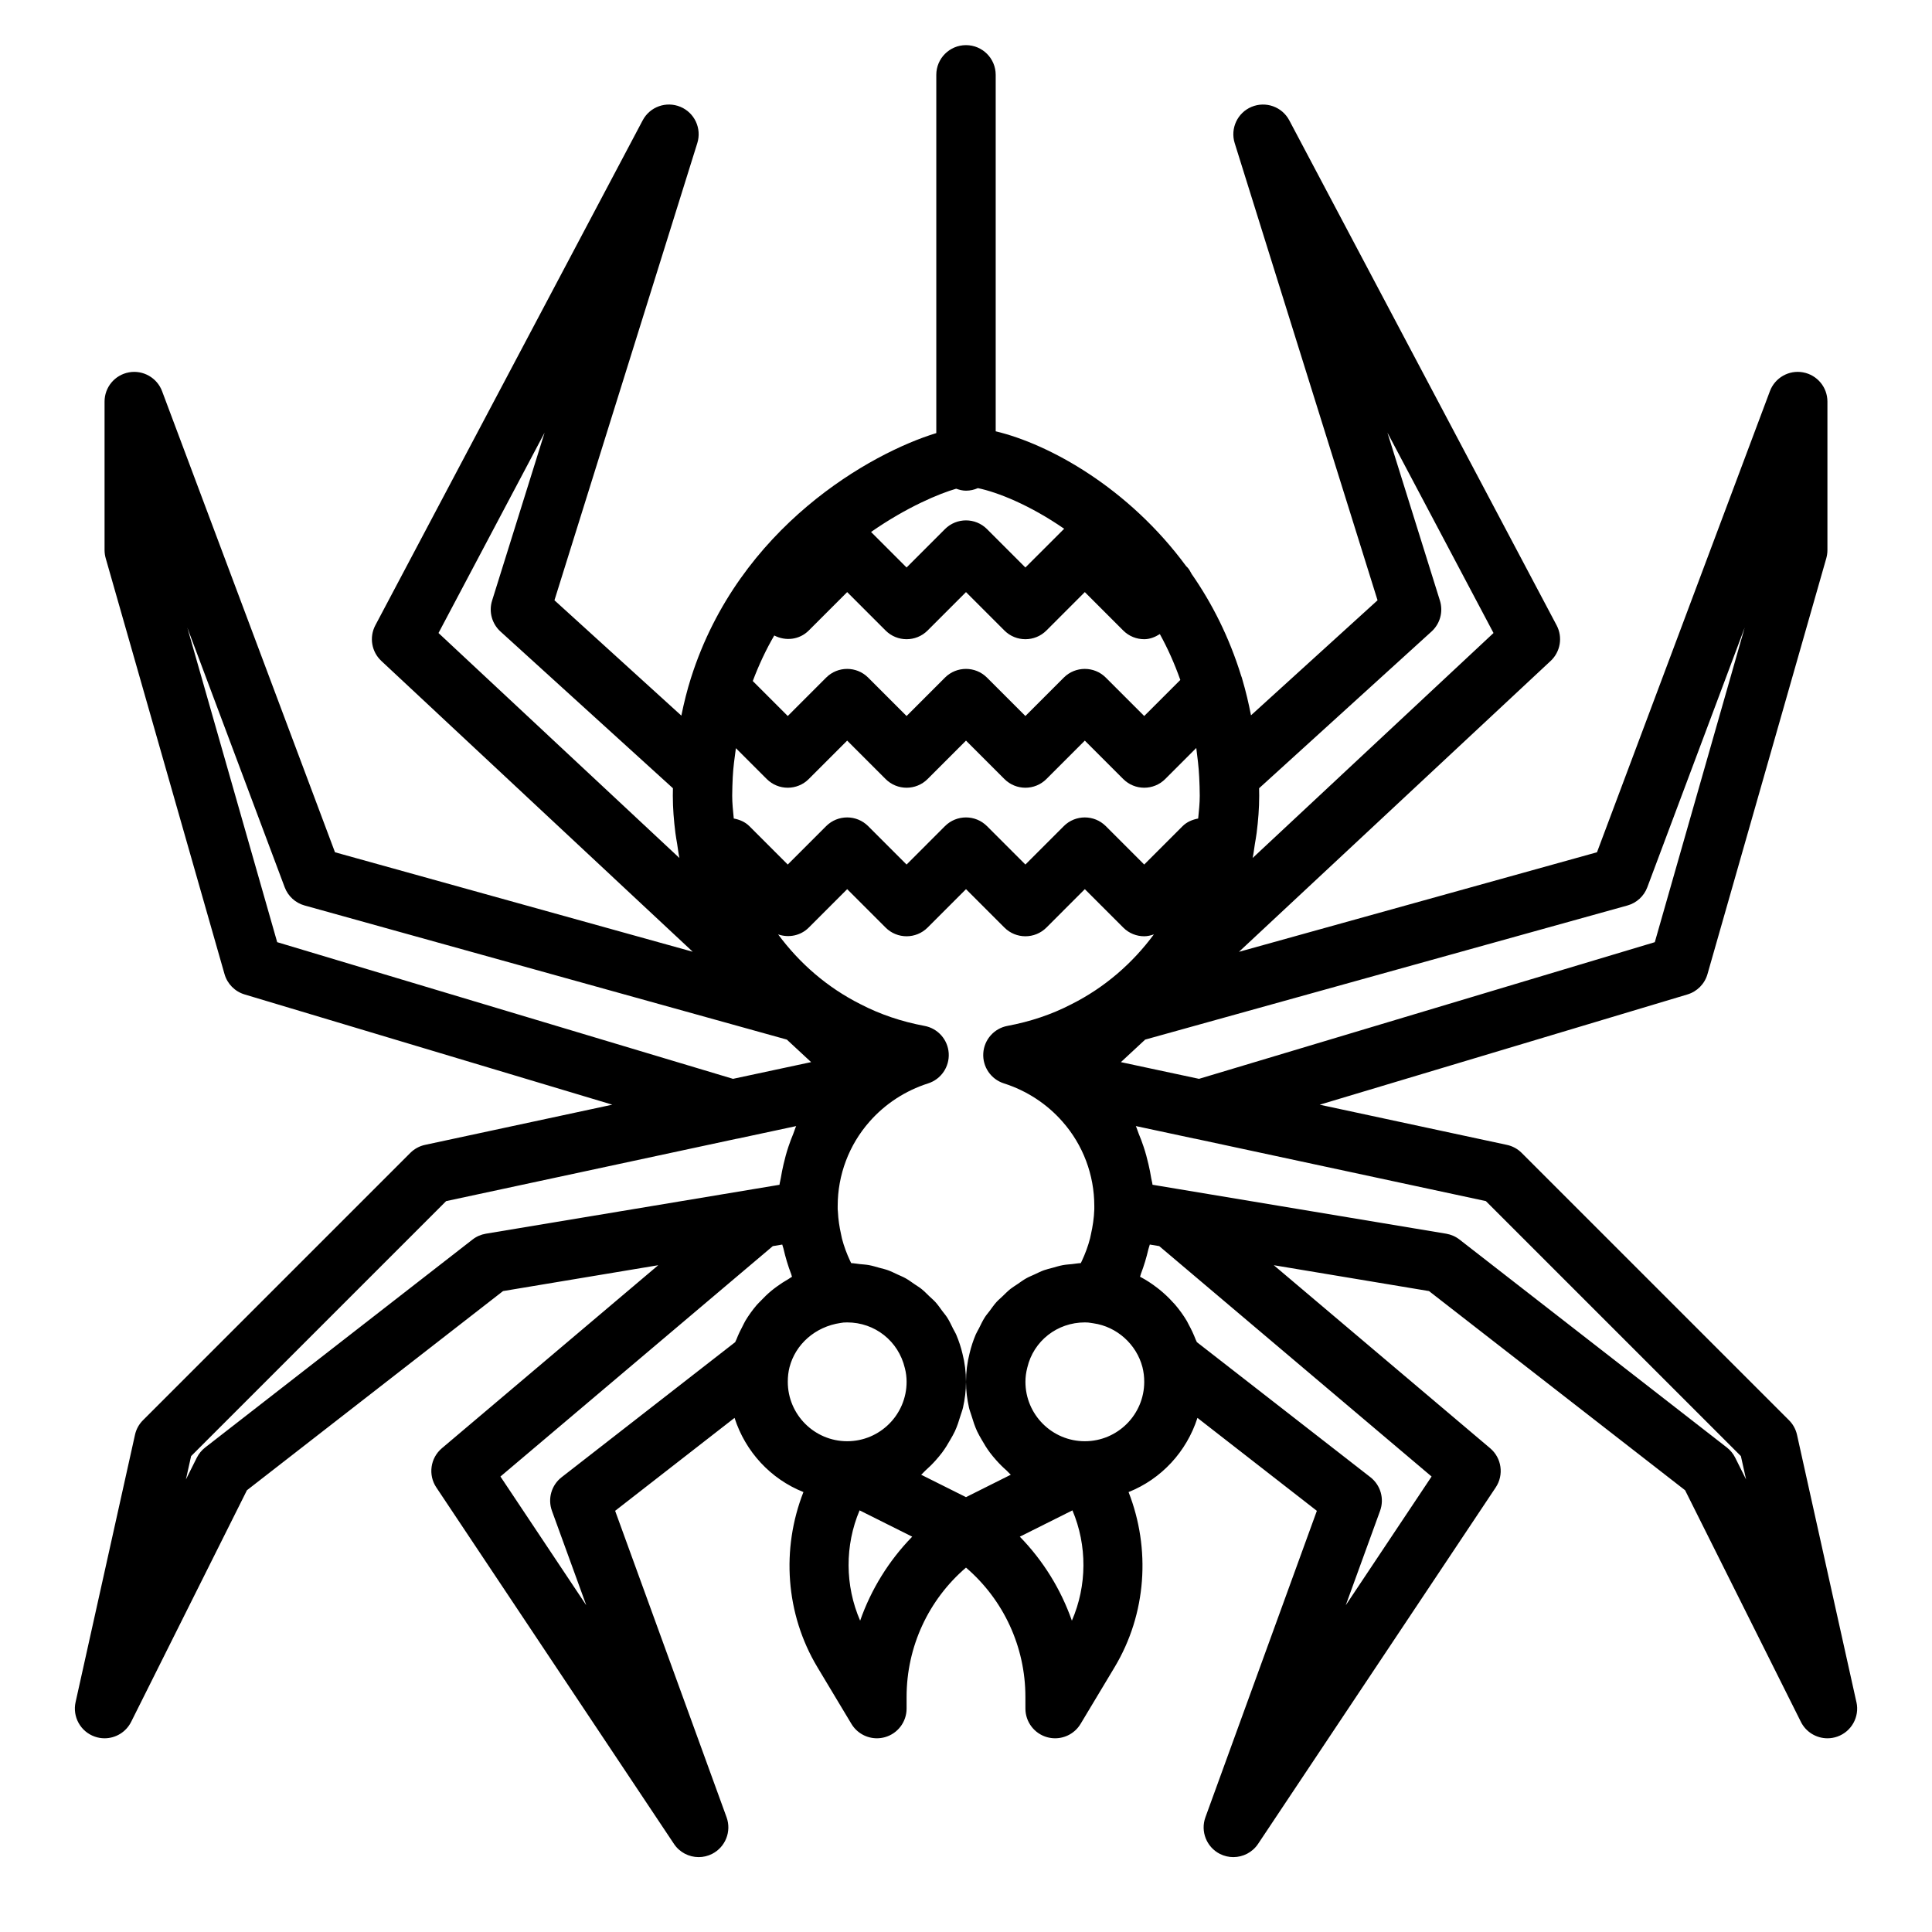 <?xml version="1.0" encoding="UTF-8"?>
<!-- The Best Svg Icon site in the world: iconSvg.co, Visit us! https://iconsvg.co -->
<svg fill="#000000" width="800px" height="800px" version="1.1" viewBox="144 144 512 512" xmlns="http://www.w3.org/2000/svg">
 <path d="m635.97 595.09-15.742-70.848c-0.324-1.465-1.059-2.801-2.117-3.859l-70.848-70.848c-1.074-1.074-2.43-1.812-3.914-2.129l-49.613-10.648 97.453-29.219c2.57-0.773 4.57-2.797 5.309-5.379l31.488-110.21c0.195-0.707 0.301-1.438 0.301-2.168v-39.359c0-3.805-2.723-7.066-6.469-7.746-3.719-0.688-7.438 1.418-8.773 4.981l-45.824 122.2-94.887 26.387 82.605-77.094c2.598-2.43 3.246-6.297 1.582-9.438l-70.848-133.82c-1.898-3.594-6.219-5.141-9.984-3.582-3.754 1.562-5.695 5.731-4.484 9.613l37.859 121.16-33.535 30.48c-0.633-3.242-1.379-6.391-2.273-9.418-0.105-0.371-0.188-0.73-0.348-1.086-3.164-10.23-7.707-19.195-13.105-26.945-0.355-0.664-0.699-1.336-1.258-1.895-0.039-0.039-0.094-0.051-0.133-0.086-15.316-20.863-36.375-32.461-50.543-35.832v-94.469c0-4.348-3.523-7.871-7.871-7.871s-7.871 3.523-7.871 7.871v94.941c-17.32 5.289-52.242 24.797-64.973 64.773-0.016 0.039-0.027 0.078-0.039 0.117-1.012 3.191-1.848 6.531-2.551 9.984l-33.629-30.566 37.859-121.16c1.211-3.883-0.73-8.051-4.484-9.613-3.773-1.562-8.09-0.016-9.992 3.582l-70.848 133.82c-1.664 3.141-1.016 7.008 1.582 9.438l82.527 77.074-94.805-26.363-45.824-122.2c-1.336-3.559-5.059-5.66-8.773-4.981-3.75 0.676-6.469 3.938-6.469 7.742v39.359c0 0.73 0.105 1.461 0.305 2.164l31.488 110.21c0.738 2.578 2.738 4.606 5.309 5.379l97.453 29.219-49.613 10.648c-1.484 0.316-2.84 1.059-3.914 2.129l-70.848 70.848c-1.062 1.059-1.797 2.394-2.117 3.859l-15.742 70.848c-0.863 3.879 1.305 7.797 5.051 9.125 0.859 0.309 1.75 0.457 2.629 0.457 2.906 0 5.672-1.617 7.043-4.352l30.688-61.383 67.867-52.781 41.133-6.856-57.348 48.512c-3.051 2.586-3.684 7.051-1.465 10.379l62.977 94.465c1.496 2.254 3.988 3.504 6.547 3.504 1.199 0 2.414-0.273 3.551-0.848 3.551-1.801 5.203-5.969 3.844-9.715l-29.531-81.207 31.645-24.633c2.879 8.965 9.562 16.199 18.254 19.66-5.887 15.031-4.777 32.27 3.703 46.41l9.012 15.02c1.453 2.418 4.039 3.824 6.754 3.824 0.695 0 1.402-0.094 2.102-0.285 3.41-0.945 5.769-4.047 5.769-7.586v-3.106c0-13.289 5.805-25.738 15.742-34.258 9.941 8.523 15.742 20.969 15.742 34.258l0.004 3.106c0 3.539 2.359 6.641 5.769 7.586 0.699 0.191 1.402 0.285 2.102 0.285 2.715 0 5.301-1.406 6.75-3.82l9.012-15.02c8.484-14.141 9.59-31.379 3.703-46.41 8.691-3.461 15.375-10.695 18.254-19.66l31.645 24.633-29.531 81.207c-1.359 3.742 0.293 7.914 3.844 9.715 1.141 0.57 2.356 0.844 3.555 0.844 2.555 0 5.051-1.25 6.555-3.504l62.977-94.465c2.219-3.328 1.586-7.793-1.465-10.379l-57.348-48.512 41.133 6.856 67.867 52.781 30.688 61.383c1.363 2.734 4.133 4.352 7.039 4.352 0.875 0 1.77-0.145 2.633-0.453 3.746-1.332 5.914-5.246 5.051-9.125zm-60.68-211.13c2.422-0.672 4.379-2.465 5.262-4.82l25.805-68.812-23.816 83.359-120.79 36.215-11.242-2.402-9.461-2.023 6.434-5.973zm-149.6 95.312c-0.941 0.172-1.836 0.453-2.746 0.707-0.762 0.211-1.539 0.379-2.277 0.645-0.891 0.324-1.727 0.75-2.582 1.148-0.695 0.324-1.414 0.602-2.082 0.977-0.828 0.461-1.582 1.023-2.359 1.559-0.621 0.426-1.273 0.805-1.863 1.273-0.75 0.598-1.41 1.285-2.102 1.949-0.531 0.512-1.102 0.977-1.598 1.523-0.664 0.734-1.227 1.559-1.816 2.356-0.422 0.566-0.895 1.09-1.273 1.688-0.59 0.922-1.059 1.93-1.551 2.922-0.273 0.547-0.609 1.055-0.852 1.625-0.676 1.594-1.23 3.262-1.637 4.992-0.633 2.457-0.953 5.004-0.953 7.566 0 2.348 0.301 4.617 0.789 6.816 0.16 0.727 0.445 1.398 0.656 2.106 0.43 1.438 0.887 2.852 1.508 4.195 0.359 0.773 0.793 1.488 1.211 2.227 0.664 1.18 1.367 2.32 2.172 3.398 0.527 0.707 1.086 1.363 1.668 2.019 0.875 0.992 1.805 1.91 2.801 2.785 0.379 0.332 0.68 0.754 1.074 1.066l-11.879 5.945-11.879-5.938c0.395-0.316 0.695-0.734 1.074-1.066 0.992-0.875 1.922-1.793 2.801-2.785 0.582-0.66 1.141-1.316 1.668-2.019 0.809-1.078 1.508-2.219 2.172-3.398 0.418-0.738 0.852-1.453 1.211-2.227 0.621-1.344 1.078-2.758 1.508-4.195 0.211-0.707 0.492-1.375 0.656-2.106 0.488-2.211 0.789-4.477 0.789-6.824 0-2.562-0.324-5.109-0.914-7.387-0.41-1.754-0.969-3.438-1.648-5.051-0.242-0.578-0.586-1.094-0.859-1.652-0.496-1-0.965-2.016-1.555-2.945-0.387-0.605-0.859-1.133-1.285-1.707-0.59-0.801-1.148-1.625-1.812-2.363-0.508-0.562-1.09-1.043-1.637-1.566-0.68-0.656-1.332-1.336-2.066-1.926-0.598-0.48-1.262-0.867-1.895-1.301-0.77-0.527-1.516-1.086-2.328-1.543-0.68-0.383-1.414-0.668-2.125-1-0.84-0.391-1.66-0.812-2.539-1.129-0.75-0.273-1.539-0.441-2.312-0.656-0.898-0.25-1.785-0.527-2.711-0.699-0.805-0.148-1.633-0.191-2.457-0.277-0.762-0.078-1.5-0.23-2.277-0.258-0.098-0.195-0.195-0.391-0.289-0.586-0.895-1.914-1.629-3.883-2.156-5.898-0.098-0.375-0.16-0.762-0.242-1.141-0.445-1.98-0.75-3.988-0.84-6.019-0.012-0.203-0.047-0.398-0.055-0.605v-0.887c0-8.254 2.992-16.188 8.438-22.363 4.125-4.699 9.492-8.203 15.52-10.129 3.441-1.094 5.688-4.391 5.465-7.992-0.223-3.598-2.867-6.59-6.414-7.246-6.094-1.137-11.766-3.055-16.961-5.75-8.859-4.449-16.191-10.875-21.832-18.5 2.758 0.953 5.922 0.395 8.125-1.809l10.176-10.18 10.18 10.18c3.074 3.074 8.055 3.074 11.133 0l10.176-10.18 10.18 10.18c3.074 3.074 8.055 3.074 11.133 0l10.176-10.18 10.18 10.18c1.535 1.539 3.547 2.305 5.562 2.305 0.871 0 1.727-0.211 2.559-0.5-5.641 7.625-12.973 14.051-21.832 18.5-0.035 0.016-0.07 0.031-0.102 0.051-5.098 2.644-10.77 4.562-16.863 5.699-3.547 0.656-6.191 3.648-6.414 7.246-0.223 3.602 2.027 6.894 5.465 7.992 6.031 1.926 11.398 5.426 15.535 10.148 5.43 6.156 8.422 14.09 8.422 22.344v0.875c-0.074 2.289-0.414 4.508-0.906 6.684-0.074 0.328-0.129 0.66-0.211 0.984-0.531 2.074-1.277 4.082-2.195 6.043-0.086 0.184-0.18 0.367-0.27 0.551-0.781 0.027-1.523 0.18-2.289 0.258-0.816 0.086-1.641 0.129-2.438 0.277zm-76.5-166.86c2.965 1.539 6.656 1.168 9.141-1.32l10.18-10.18 10.18 10.18c3.074 3.074 8.055 3.074 11.133 0l10.176-10.18 10.18 10.18c3.074 3.074 8.055 3.074 11.133 0l10.176-10.18 10.18 10.18c1.535 1.535 3.547 2.305 5.562 2.305 1.461 0 2.859-0.547 4.141-1.359 2.066 3.738 3.879 7.789 5.426 12.152l-9.566 9.562-10.18-10.18c-3.074-3.074-8.055-3.074-11.133 0l-10.176 10.18-10.18-10.18c-3.074-3.074-8.055-3.074-11.133 0l-10.176 10.18-10.18-10.18c-3.074-3.074-8.055-3.074-11.133 0l-10.176 10.18-9.27-9.27c1.633-4.324 3.527-8.363 5.695-12.07zm48.211-38.898c0.82 0.289 1.676 0.523 2.598 0.523 1.125 0 2.184-0.254 3.152-0.676 5.195 1.066 13.789 4.484 22.883 10.781-0.035 0.031-0.078 0.043-0.113 0.074l-10.18 10.176-10.18-10.18c-3.074-3.074-8.055-3.074-11.133 0l-10.176 10.18-9.414-9.414c9.484-6.613 18.164-10.207 22.562-11.465zm-50.203 76.938c3.074 3.074 8.055 3.074 11.133 0l10.18-10.18 10.18 10.18c3.074 3.074 8.055 3.074 11.133 0l10.176-10.18 10.18 10.18c3.074 3.074 8.055 3.074 11.133 0l10.176-10.18 10.18 10.18c1.535 1.535 3.547 2.305 5.562 2.305s4.027-0.77 5.566-2.305l8.23-8.23c0.32 2.508 0.645 5.016 0.773 7.688 0.074 1.609 0.148 3.293 0.148 4.977 0 2.039-0.223 4.035-0.418 6.031-1.539 0.293-3.004 0.898-4.125 2.019l-10.176 10.176-10.18-10.18c-3.074-3.074-8.055-3.074-11.133 0l-10.176 10.18-10.18-10.18c-3.074-3.074-8.055-3.074-11.133 0l-10.176 10.18-10.18-10.18c-3.074-3.074-8.055-3.074-11.133 0l-10.176 10.18-10.18-10.18c-1.125-1.125-2.59-1.727-4.125-2.019-0.191-2-0.418-3.992-0.418-6.031 0-1.672 0.078-3.344 0.148-4.973 0.137-2.652 0.488-5.141 0.832-7.633zm176.18-39.098c2.266-2.062 3.133-5.25 2.219-8.176l-13.914-44.52 28.113 53.098-63.832 59.617c0.262-1.223 0.391-2.481 0.594-3.719 0.16-0.969 0.34-1.926 0.465-2.902 0.41-3.246 0.68-6.527 0.68-9.867 0-0.664-0.012-1.328-0.027-1.992zm-263.17 0.402 28.113-53.098-13.914 44.52c-0.914 2.926-0.047 6.113 2.219 8.176l45.707 41.539c-0.016 0.66-0.027 1.324-0.027 1.992 0 3.34 0.273 6.621 0.684 9.871 0.125 0.98 0.305 1.938 0.465 2.906 0.203 1.234 0.332 2.492 0.594 3.711zm-66.566-1.43 25.805 68.812c0.883 2.356 2.84 4.148 5.262 4.82l127.81 35.543 6.438 5.973-7.41 1.586-13.289 2.844-120.8-36.219zm79.113 160.62c-1.289 0.215-2.508 0.746-3.535 1.551l-70.848 55.105c-0.93 0.723-1.684 1.645-2.211 2.695l-2.891 5.781 1.375-6.188 67.586-67.582 76.887-16.504c0.164-0.023 0.336-0.055 0.5-0.09l15.375-3.289c-0.305 0.648-0.477 1.348-0.754 2.008-0.48 1.141-0.906 2.289-1.301 3.465-0.512 1.539-0.938 3.09-1.297 4.676-0.273 1.203-0.531 2.402-0.719 3.629-0.09 0.598-0.281 1.172-0.352 1.777l-2.184 0.363zm17.512 73.434 9.105 25.039-22.75-34.125 72.184-61.059 2.5-0.414c0.074 0.359 0.234 0.688 0.316 1.043 0.535 2.324 1.203 4.598 2.059 6.805 0.086 0.223 0.117 0.465 0.207 0.688-0.344 0.18-0.633 0.434-0.969 0.625-1.062 0.605-2.082 1.258-3.062 1.98-0.508 0.375-1.004 0.746-1.488 1.148-0.965 0.805-1.863 1.676-2.727 2.594-0.359 0.383-0.746 0.73-1.09 1.129-1.121 1.312-2.137 2.719-3.035 4.215-0.246 0.414-0.43 0.863-0.66 1.285-0.629 1.168-1.207 2.371-1.691 3.629-0.098 0.25-0.246 0.469-0.336 0.723l-45.992 35.797c-2.699 2.094-3.734 5.688-2.57 8.898zm62.961-38.035c1.574-6.09 6.805-10.773 13.562-11.75 0.438-0.098 0.984-0.141 1.727-0.141 7.324 0 13.59 4.918 15.285 12.133 0.305 1.164 0.457 2.383 0.457 3.613 0 8.684-7.062 15.742-15.742 15.742-8.684 0-15.742-7.062-15.742-15.742-0.004-1.371 0.148-2.621 0.453-3.856zm18.719 67.148c-4.043-9.301-4.074-19.934-0.148-29.23l13.945 6.973c-6.188 6.352-10.883 13.949-13.797 22.258zm56.113 0c-2.914-8.305-7.606-15.906-13.797-22.258l13.945-6.973c3.926 9.297 3.894 19.926-0.148 29.23zm3.434-47.551c-8.684 0-15.742-7.062-15.742-15.742 0-1.23 0.152-2.449 0.5-3.789 1.648-7.039 7.918-11.957 15.242-11.957 0.668 0 1.137 0.047 1.551 0.125 0.23 0.035 0.438 0.055 0.73 0.113 6.188 0.875 11.402 5.547 12.988 11.617 0.32 1.297 0.473 2.535 0.473 3.891 0 8.684-7.062 15.742-15.742 15.742zm69.141 43.477 9.105-25.039c1.164-3.211 0.129-6.805-2.562-8.902l-45.992-35.797c-0.086-0.238-0.227-0.441-0.316-0.676-0.535-1.395-1.16-2.727-1.871-4.012-0.156-0.285-0.281-0.59-0.445-0.871-0.945-1.594-2.027-3.082-3.219-4.469-0.129-0.152-0.277-0.281-0.41-0.43-1.121-1.258-2.344-2.406-3.641-3.461-0.191-0.152-0.379-0.301-0.574-0.449-1.445-1.121-2.969-2.121-4.586-2.965 0.102-0.254 0.141-0.531 0.238-0.789 0.812-2.121 1.465-4.309 1.984-6.543 0.094-0.406 0.277-0.785 0.363-1.199l2.5 0.414 72.176 61.062zm103.21-39.125c-0.527-1.051-1.281-1.973-2.211-2.695l-70.848-55.105c-1.031-0.805-2.25-1.332-3.535-1.551l-75.633-12.605-2.184-0.363c-0.066-0.602-0.262-1.176-0.352-1.773-0.184-1.23-0.445-2.434-0.719-3.641-0.359-1.578-0.781-3.125-1.293-4.656-0.395-1.184-0.824-2.34-1.309-3.488-0.277-0.656-0.445-1.352-0.75-1.996l15.375 3.289c0.148 0.031 0.305 0.059 0.465 0.082l76.922 16.512 67.586 67.582 1.375 6.188z"/>
</svg>